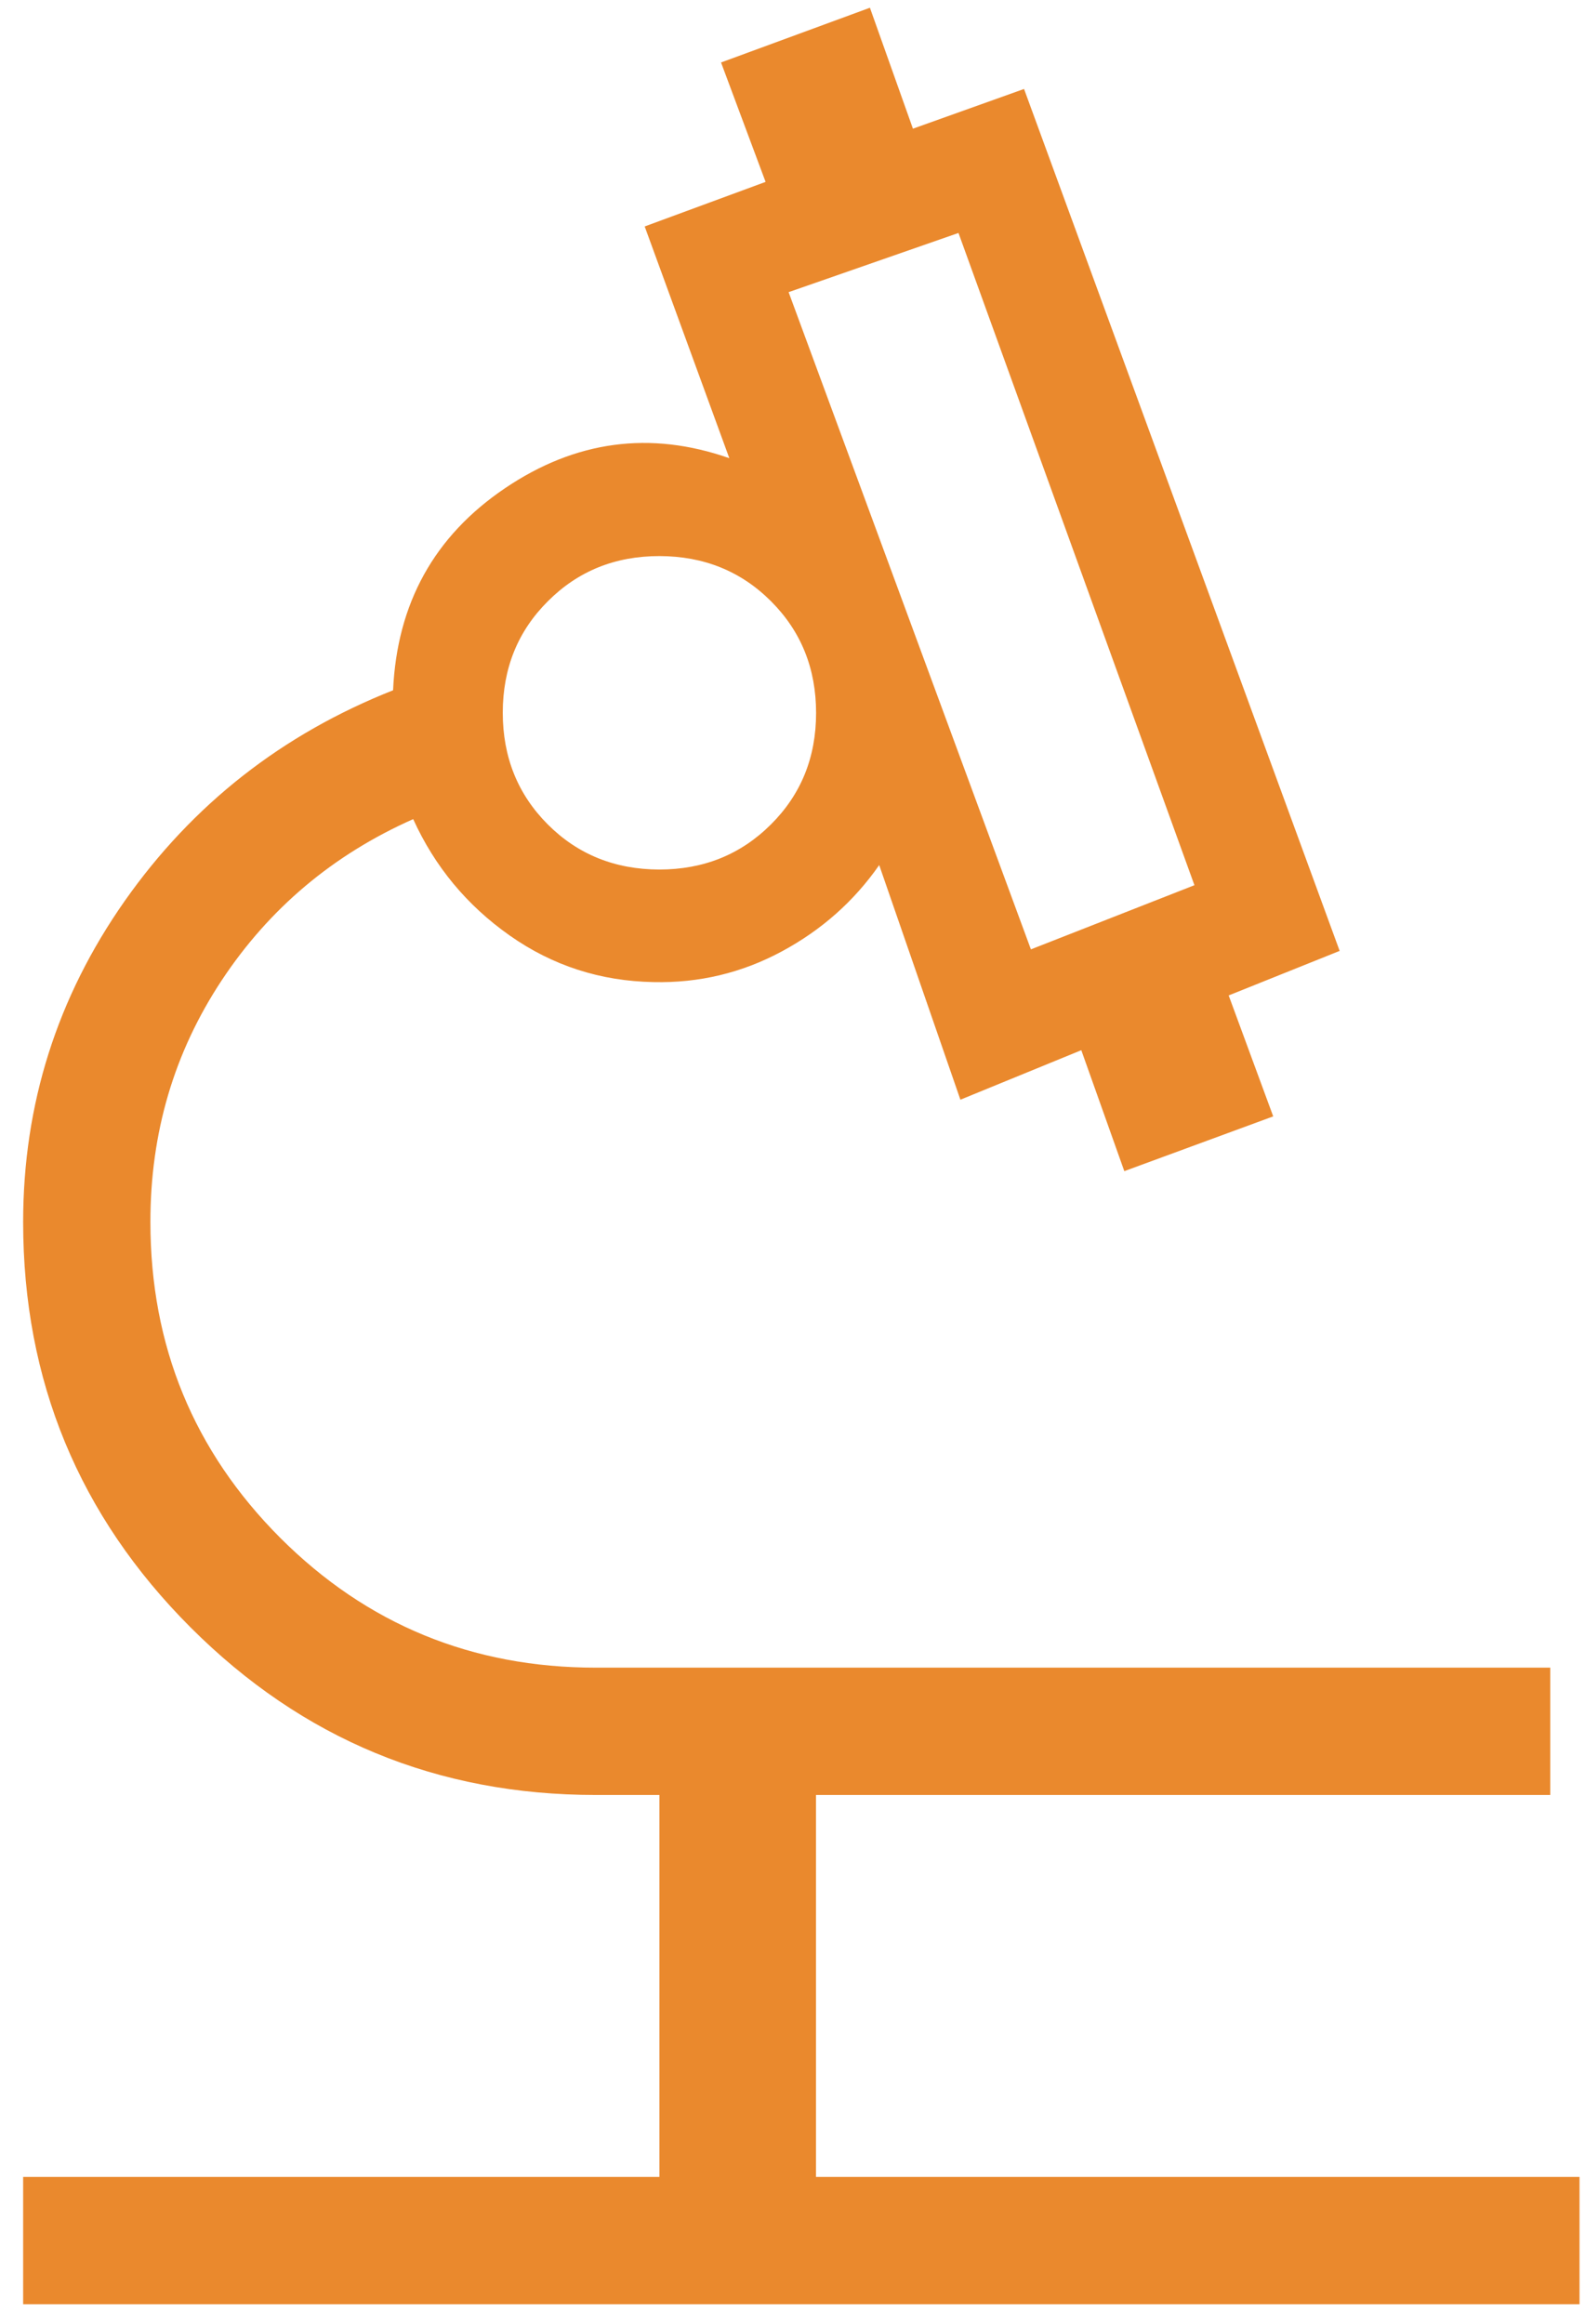<svg width="58" height="85" viewBox="0 0 58 85" fill="none" xmlns="http://www.w3.org/2000/svg">
<path d="M0.847 84.283V79.626H24.131V65.655H21.802C16.003 65.655 11.061 63.613 6.975 59.527C2.889 55.441 0.847 50.499 0.847 44.7C0.847 40.397 2.087 36.48 4.567 32.95C7.048 29.424 10.32 26.856 14.384 25.248C14.527 22.072 15.89 19.61 18.473 17.862C21.056 16.114 23.794 15.746 26.688 16.759L23.591 8.283L28.015 6.653L26.385 2.285L31.833 0.283L33.407 4.707L37.473 3.254L49.022 34.781L44.961 36.41L46.591 40.834L41.142 42.837L39.568 38.413L35.144 40.224L32.173 31.642C31.248 32.968 30.058 34.022 28.601 34.804C27.145 35.586 25.584 35.959 23.917 35.922C21.97 35.887 20.215 35.319 18.65 34.217C17.085 33.115 15.908 31.696 15.12 29.961C12.189 31.262 9.853 33.228 8.111 35.861C6.37 38.494 5.5 41.44 5.504 44.7C5.504 49.226 7.087 53.076 10.254 56.249C13.423 59.415 17.273 60.998 21.802 60.998H56.729V65.655H29.859V79.626H57.8V84.283H0.847ZM37.724 34.725L43.708 32.378L35.074 8.521L28.858 10.686L37.724 34.725ZM24.126 31.805C25.747 31.805 27.108 31.255 28.21 30.156C29.312 29.06 29.863 27.701 29.863 26.077C29.863 24.453 29.314 23.092 28.215 21.993C27.116 20.894 25.756 20.343 24.136 20.34C22.515 20.337 21.154 20.886 20.052 21.988C18.949 23.084 18.398 24.444 18.398 26.068C18.398 27.691 18.946 29.053 20.042 30.152C21.138 31.251 22.503 31.802 24.126 31.805Z" fill="#EA892D"/>
</svg>
